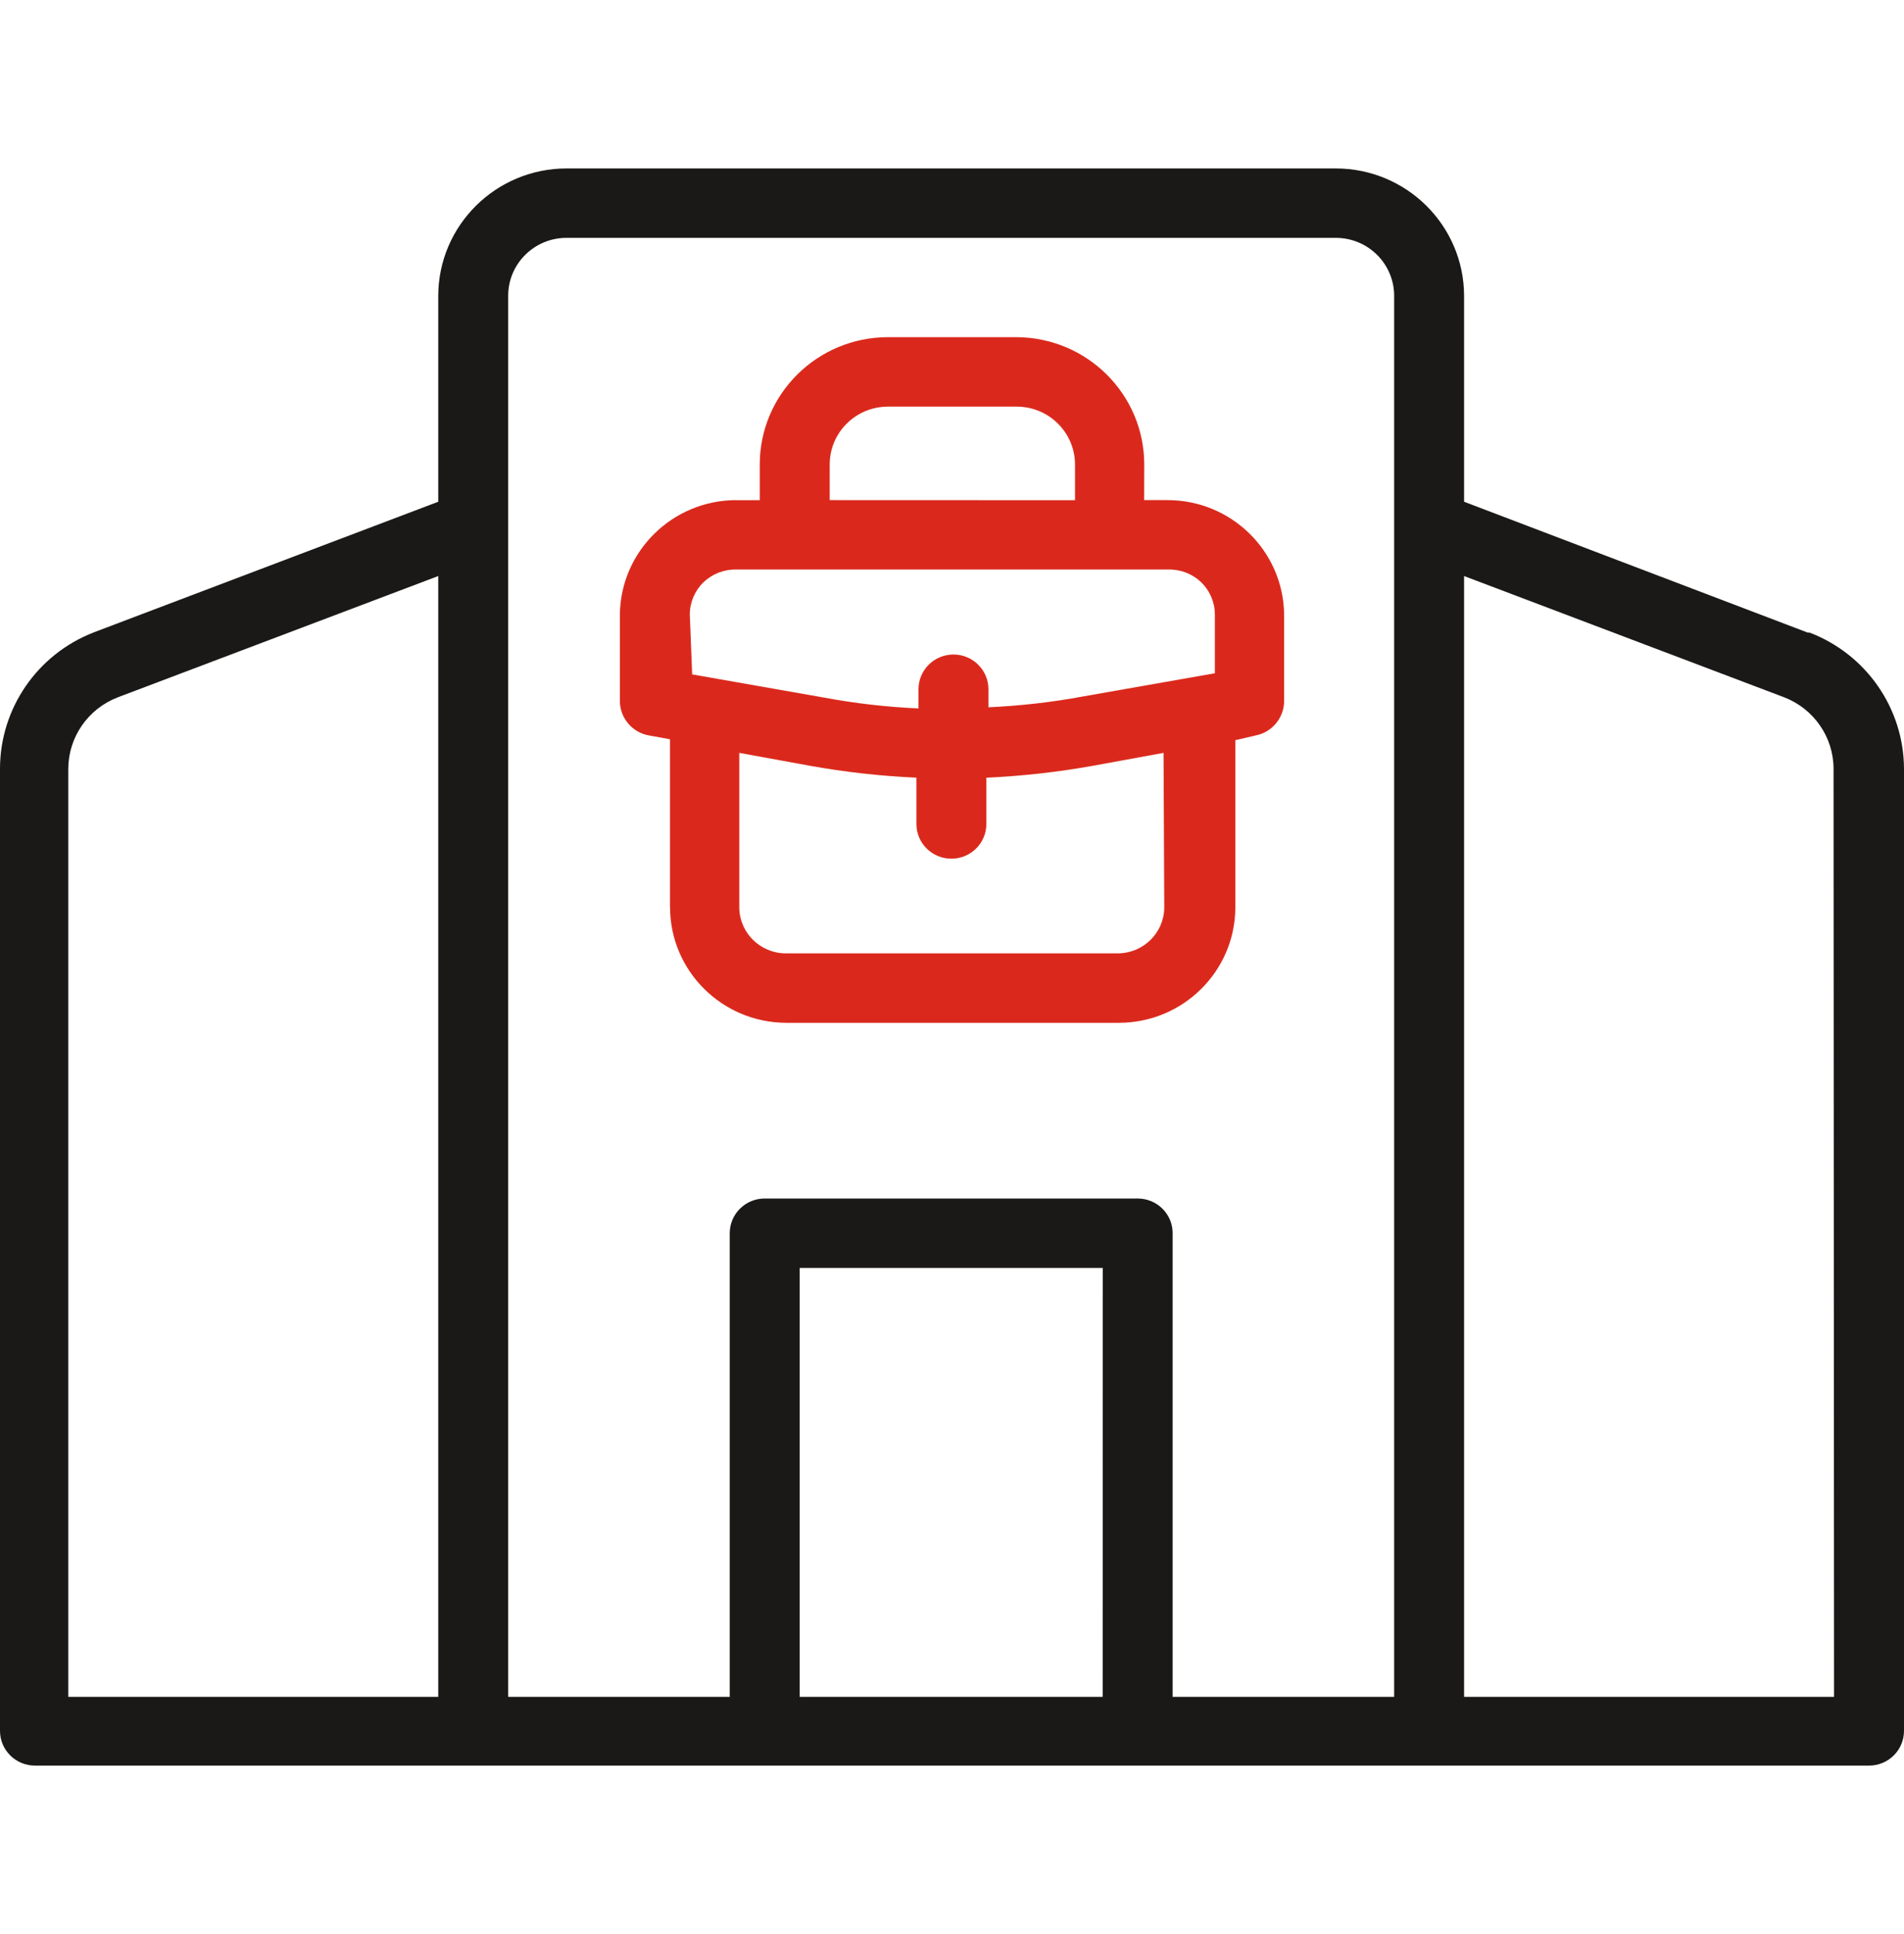 <svg width="64" height="65" viewBox="0 0 64 65" fill="none" xmlns="http://www.w3.org/2000/svg">
<path d="M60.762 21.26L49.213 16.863V9.941C49.207 7.578 47.279 5.664 44.902 5.661H19.042C16.665 5.664 14.737 7.578 14.731 9.941V16.863L3.133 21.26H3.136C1.243 22.001 0.003 23.815 0 25.834V58.172C0 58.816 0.526 59.339 1.175 59.339H62.825C63.474 59.339 64 58.816 64 58.172V25.834C63.991 23.803 62.73 21.989 60.826 21.26H60.762ZM2.295 25.834C2.301 24.772 2.959 23.821 3.959 23.436L14.731 19.36V57.028H2.295L2.295 25.834ZM17.082 17.665V9.94C17.082 8.864 17.961 7.994 19.042 7.994H44.902C45.422 7.994 45.919 8.199 46.286 8.563C46.654 8.928 46.862 9.424 46.862 9.94V57.028H39.416V41.415C39.401 40.782 38.878 40.28 38.24 40.28H25.704C25.055 40.28 24.529 40.802 24.529 41.447V57.028H17.082L17.082 17.665ZM26.879 57.028V42.613H37.068L37.065 57.028H26.879ZM61.649 57.028H49.213V19.36L59.972 23.435C60.968 23.82 61.629 24.771 61.632 25.833L61.649 57.028Z" fill="#1B1918"/>
<path d="M26.416 34.375H37.607C39.755 34.375 41.503 32.657 41.524 30.525V24.877L42.2 24.719C42.755 24.614 43.158 24.13 43.164 23.57V20.653C43.137 18.523 41.392 16.808 39.243 16.808H38.459L38.462 15.612C38.462 13.249 36.531 11.332 34.151 11.332H29.849C27.468 11.332 25.538 13.249 25.538 15.612V16.811H24.753L24.756 16.808C22.608 16.808 20.862 18.523 20.836 20.653V23.602V23.599C20.859 24.159 21.271 24.626 21.823 24.719L22.52 24.845V30.492H22.523C22.526 32.628 24.265 34.361 26.416 34.375ZM39.135 30.525C39.114 31.368 38.418 32.041 37.568 32.041H26.416C25.567 32.041 24.871 31.368 24.85 30.525V25.303L27.201 25.732C28.391 25.947 29.596 26.082 30.804 26.137V27.692C30.804 28.337 31.33 28.859 31.979 28.859C32.629 28.859 33.155 28.337 33.155 27.692V26.137C34.365 26.082 35.57 25.947 36.761 25.732L39.111 25.303L39.135 30.525ZM27.889 15.611C27.889 14.535 28.767 13.666 29.849 13.666H34.175C34.695 13.666 35.191 13.87 35.559 14.235C35.926 14.599 36.135 15.095 36.135 15.611V16.811L27.889 16.808L27.889 15.611ZM23.187 20.652C23.187 20.244 23.354 19.853 23.648 19.567C23.945 19.284 24.345 19.13 24.756 19.141H39.267C39.678 19.13 40.078 19.284 40.375 19.567C40.669 19.853 40.836 20.244 40.836 20.652V22.627L36.408 23.406C35.356 23.602 34.295 23.721 33.225 23.771V23.164C33.225 22.52 32.699 21.997 32.05 21.997C31.4 21.997 30.874 22.52 30.874 23.164V23.809C29.808 23.762 28.744 23.64 27.695 23.444L23.266 22.665L23.187 20.652Z" fill="#DA291C"/>
</svg>
